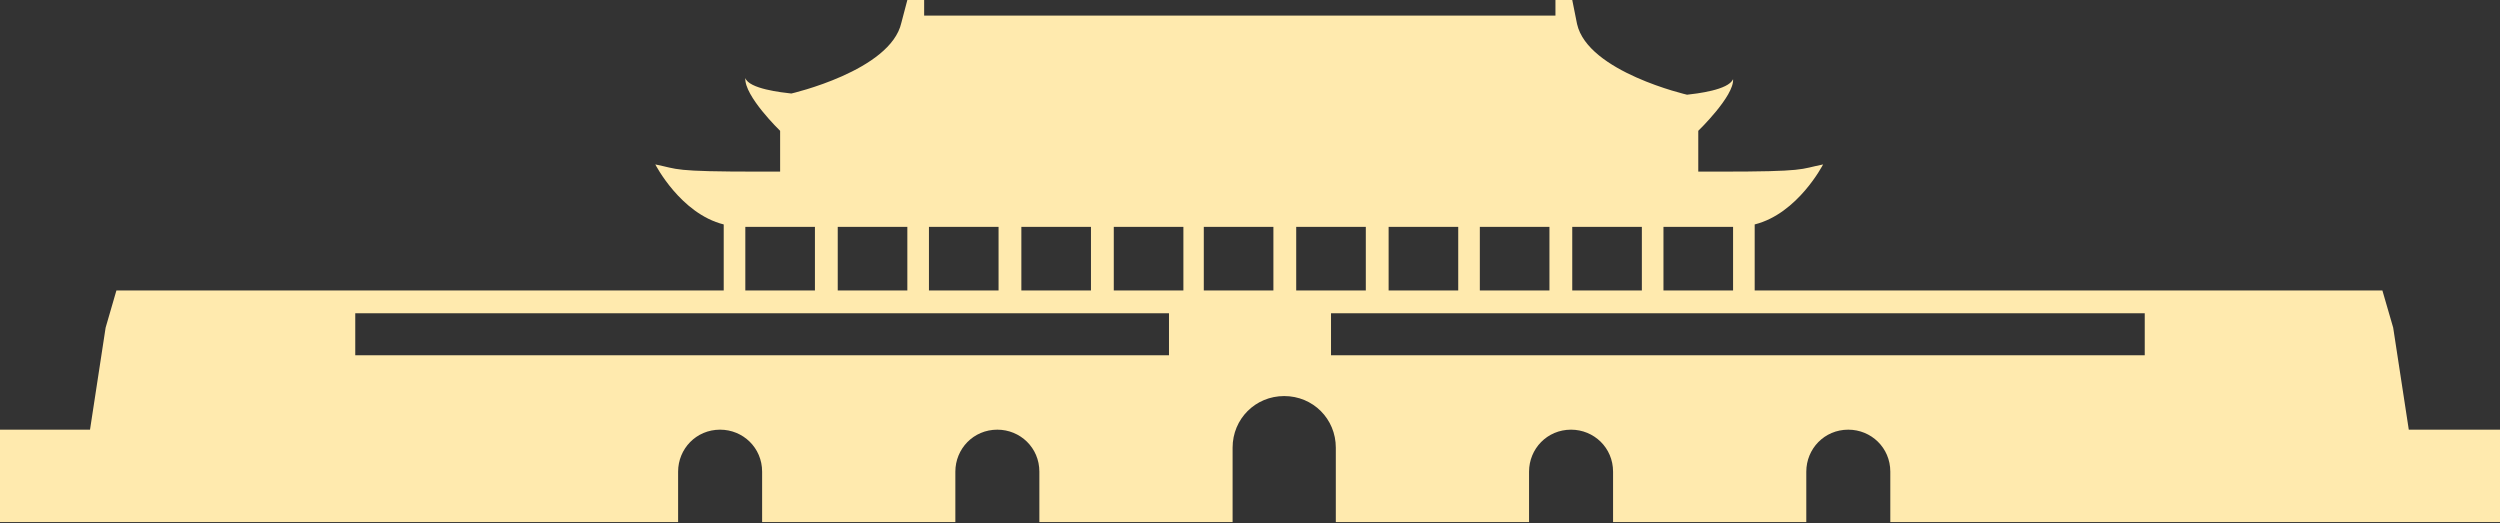   <svg xmlns="http://www.w3.org/2000/svg" x="0px" y="0px" viewBox="0 0 208.3 43.6" style="vertical-align: middle; max-width: 100%; width: 100%;" width="100%">
   <rect x="0" y="0" width="208.3" height="43.6" fill="#333333" stroke="none"/>
   <path d="M200.7,35.8l-1.3-8.5h0l-0.9-3.1h-52.3v-5.5c3.6-0.9,5.7-5,5.7-5c-2,0.4-1.3,0.6-8.7,0.6  c-0.5,0-1,0-1.7,0v-3.4c0,0,0,0,0,0s3-2.9,2.9-4.3c-0.4,0.9-3,1.2-3.9,1.3l0.1,0c0,0-8.3-1.9-9.2-5.9L131,0h-1.4v1.3h-26.3H77V0  h-1.4l-0.5,1.9c-0.9,4-9.2,5.9-9.2,5.9l0.1,0c-0.9-0.1-3.6-0.4-3.9-1.3C62,8,65,10.9,65,10.9s0,0,0,0v3.4c-0.6,0-1.2,0-1.7,0  c-7.4,0-6.7-0.2-8.7-0.6c0,0,2.1,4.1,5.7,5v5.5H9.7h0l-0.9,3.1h0l-1.3,8.5H0v7.7h5.4h51.1v-4.2c0-1.9,1.5-3.5,3.5-3.5h0  c1.9,0,3.5,1.5,3.5,3.5v4.2h16.1v-4.2c0-1.9,1.5-3.5,3.5-3.5h0c1.9,0,3.5,1.5,3.5,3.5v4.2h16.1v-6.2c0-2.4,1.9-4.3,4.3-4.3h0  c2.4,0,4.3,1.9,4.3,4.3v6.2h16.1v-4.2c0-1.9,1.5-3.5,3.5-3.5h0c1.9,0,3.5,1.5,3.5,3.5v4.2h16.1v-4.2c0-1.9,1.5-3.5,3.5-3.5l0,0  c1.9,0,3.5,1.5,3.5,3.5v4.2h45.8h5.4v-7.7H200.7z M85.1,18.9c2,0,4,0,5.8,0v5.3h-5.8V18.9z M77.4,18.9c1.9,0,3.9,0,5.8,0v5.3h-5.8  V18.9z M69.8,18.9c1.8,0,3.8,0,5.8,0v5.3h-5.8V18.9z M62.1,18.9c1.1,0,3.2,0,5.8,0v5.3h-5.8V18.9z M97.5,29.6H29.6v-3.5h67.8V29.6z   M98.6,24.2h-5.8v-5.3c2.2,0,4.2,0,5.8,0V24.2z M106.2,24.2h-2.1h0h-3.8v-5.3c1.8,0,2.9,0,2.9,0s1.1,0,2.9,0V24.2z M138.6,18.9  c2.7,0,4.8,0,5.8,0v5.3h-5.8V18.9z M131,18.9c2.1,0,4.1,0,5.8,0v5.3H131V18.9z M123.3,18.9c2,0,3.9,0,5.8,0v5.3h-5.8V18.9z   M115.7,18.9c1.9,0,3.8,0,5.8,0v5.3h-5.8V18.9z M108,24.2v-5.3c1.6,0,3.6,0,5.8,0v5.3H108z M178.7,29.6h-67.8v-3.5h67.8V29.6z" fill="rgb(255,234,174)">
   </path>
  </svg>
